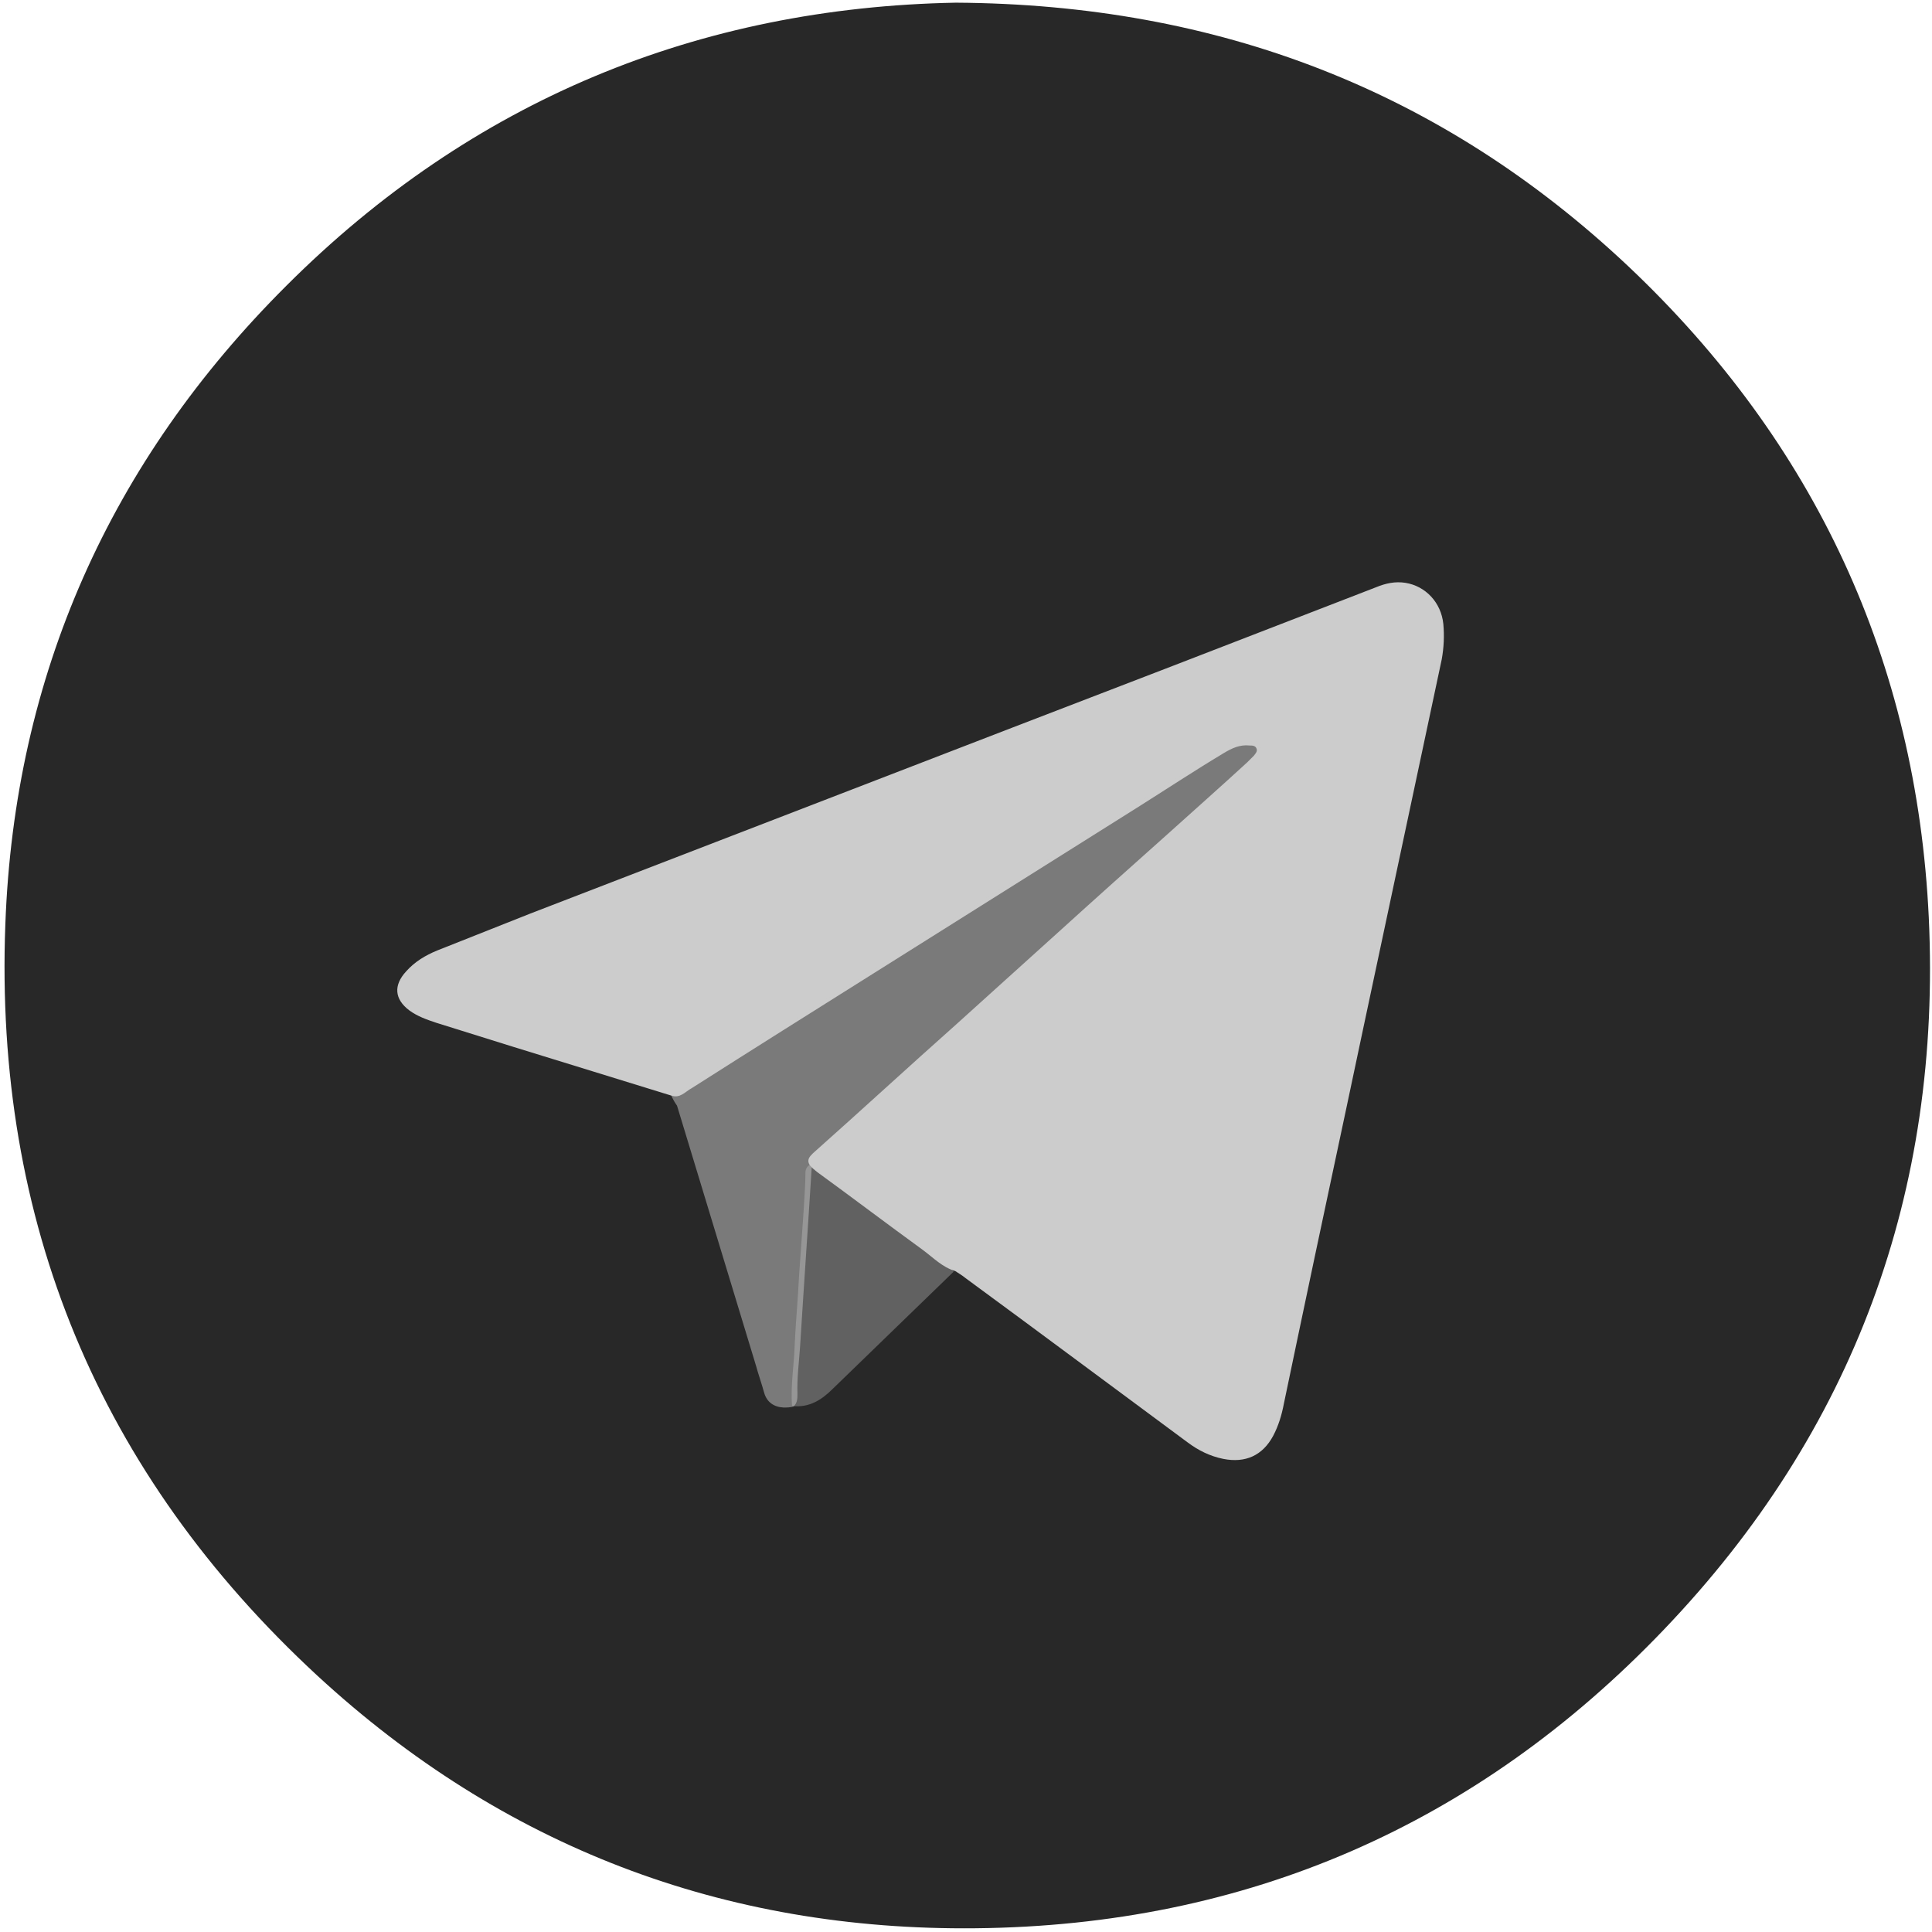 <?xml version="1.0" encoding="UTF-8"?> <svg xmlns="http://www.w3.org/2000/svg" width="200" height="200" viewBox="0 0 200 200" fill="none"> <g clip-path="url(#clip0_34_625)"> <path d="M98.947 0.277C126.093 0.444 149.251 9.363 168.586 27.59C187.866 45.818 198.393 68.421 199.667 94.959C200.996 123.324 191.911 148.144 172.243 168.698C152.908 188.92 129.03 199.335 100.996 199.613C74.902 199.89 52.021 191.136 32.852 173.463C10.248 152.577 -0.61 126.427 0.553 95.679C1.495 69.917 11.412 47.757 29.639 29.585C48.864 10.36 72.354 0.776 98.947 0.277Z" fill="#282828"></path> <path d="M69.469 113.408C64.04 111.746 58.555 110.028 53.126 108.366C50.467 107.535 47.807 106.704 45.148 105.873C44.151 105.541 43.209 105.209 42.378 104.599C40.827 103.436 40.716 101.995 42.045 100.555C42.932 99.558 44.04 98.893 45.259 98.394C48.472 97.12 51.685 95.846 54.899 94.571C77.059 86.04 99.22 77.452 121.436 68.92C128.472 66.206 135.453 63.491 142.489 60.776C143.431 60.389 144.428 60.167 145.48 60.333C147.586 60.666 149.192 62.383 149.414 64.599C149.525 65.818 149.469 67.037 149.248 68.256C146.533 80.998 143.818 93.796 141.104 106.538C138.888 117.064 136.616 127.591 134.4 138.173C133.901 140.555 133.403 142.937 132.904 145.319C132.683 146.483 132.35 147.591 131.796 148.643C130.688 150.693 128.915 151.469 126.644 151.026C125.259 150.749 124.04 150.139 122.932 149.308C115.287 143.657 107.641 137.951 99.94 132.3C99.608 132.023 99.22 131.801 98.888 131.58C97.558 131.192 96.616 130.195 95.564 129.419C91.907 126.76 88.251 123.99 84.594 121.33C84.317 121.109 84.04 120.887 83.818 120.61C83.486 120.056 83.818 119.724 84.151 119.391C89.137 114.959 94.068 110.416 99.054 105.984C102.655 102.715 106.311 99.447 109.913 96.178C113.514 92.909 117.115 89.696 120.716 86.483C123.541 83.934 126.367 81.441 129.137 78.893C129.359 78.671 129.58 78.45 129.802 78.228C129.968 78.006 130.19 77.785 130.079 77.508C129.968 77.175 129.636 77.175 129.359 77.175C128.361 77.064 127.53 77.452 126.699 77.951C123.652 79.779 120.716 81.718 117.724 83.602C108.638 89.308 99.497 95.07 90.411 100.776C84.151 104.71 77.89 108.643 71.63 112.632C70.91 113.02 70.411 113.74 69.469 113.408Z" fill="#CCCCCC"></path> <path d="M69.477 113.408C70.972 112.799 72.247 111.801 73.632 110.97C77.621 108.477 81.609 105.984 85.598 103.436C88.424 101.663 91.194 99.835 94.019 98.062C98.673 95.126 103.382 92.189 108.091 89.253C111.36 87.203 114.629 85.098 117.953 82.993C120.834 81.164 123.715 79.336 126.596 77.508C127.537 76.954 128.479 76.621 129.643 76.732C129.975 76.788 130.308 76.788 130.418 77.12C130.585 77.452 130.474 77.785 130.197 78.117C129.532 78.782 128.922 79.502 128.147 80.112C126.762 81.22 125.543 82.494 124.213 83.657C122.053 85.486 120.058 87.48 117.898 89.308C117.011 90.084 116.18 90.915 115.294 91.691C114.019 92.743 112.801 94.017 111.582 95.126C109.698 96.843 107.759 98.505 105.875 100.167C105.044 100.943 104.158 101.718 103.382 102.494C101.332 104.433 99.172 106.261 97.122 108.2C94.629 110.472 92.08 112.688 89.643 115.015C87.87 116.677 85.986 118.228 84.158 119.835C83.881 120.056 83.881 120.278 84.047 120.555C83.659 126.815 83.216 133.076 82.828 139.336C82.718 140.998 82.496 142.605 82.551 144.267C82.551 144.765 82.551 145.209 82.163 145.596C81.831 145.707 81.443 145.707 81.111 145.707C80.114 145.652 79.394 145.153 79.116 144.211C78.839 143.214 78.507 142.272 78.23 141.275C75.515 132.355 72.801 123.38 70.086 114.461C69.809 114.073 69.643 113.74 69.477 113.408Z" fill="#CCCCCC" fill-opacity="0.5"></path> <path d="M81.994 145.545C81.828 143.384 82.216 141.223 82.271 139.118C82.382 136.791 82.604 134.464 82.715 132.138C82.881 129.755 83.047 127.373 83.213 125.046C83.269 123.827 83.379 122.608 83.379 121.445C83.379 121.057 83.49 120.78 83.878 120.559C88.365 123.883 92.853 127.151 97.285 130.475C97.784 130.863 98.338 131.14 98.725 131.639C94.57 135.683 90.36 139.728 86.205 143.772C85.097 144.88 83.767 145.766 81.994 145.545Z" fill="#CCCCCC" fill-opacity="0.35"></path> </g> <defs> <clipPath id="clip0_34_625"> <rect width="50" height="50" fill="white" transform="scale(4)"></rect> </clipPath> </defs> </svg> 